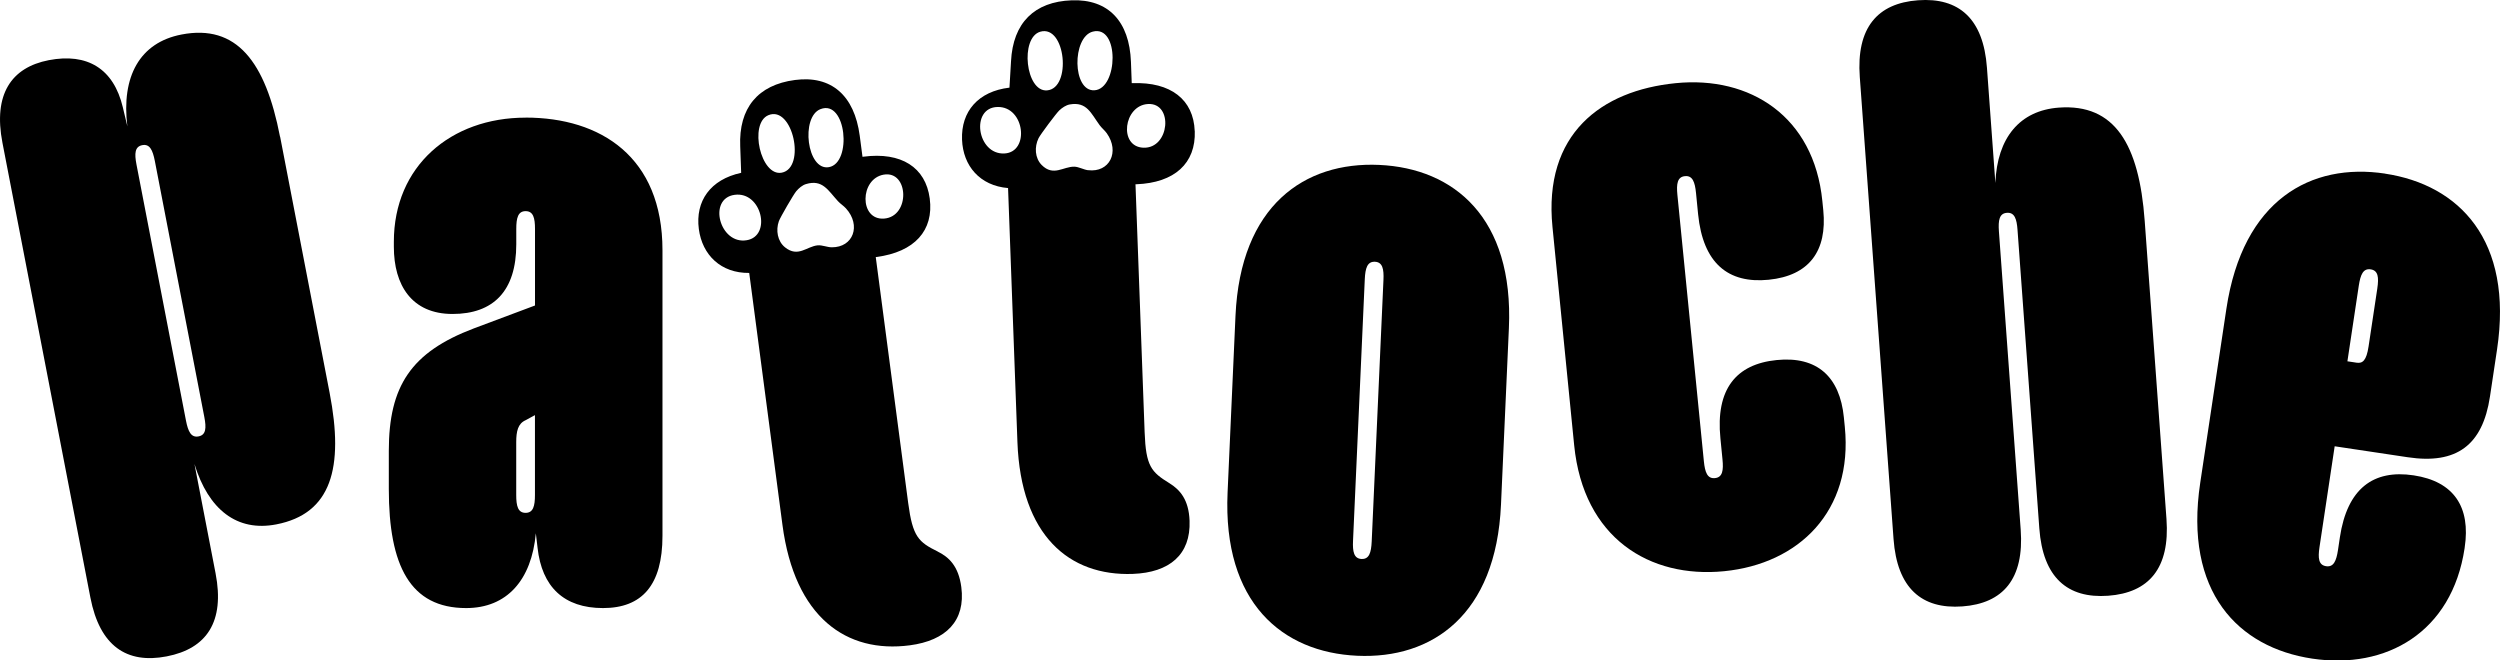 <?xml version="1.0" encoding="UTF-8"?>
<svg id="Calque_1" data-name="Calque 1" xmlns="http://www.w3.org/2000/svg" viewBox="0 0 480.7 127">
  <defs>
    <style>
      .cls-1 {
        fill: none;
      }
    </style>
  </defs>
  <path class="cls-1" d="M264.36,50.33c-1.47-.07-1.85,1.23-1.95,3.35l-2.26,50.29c-.1,2.12.17,3.44,1.64,3.51,1.47.07,1.85-1.23,1.95-3.35l2.26-50.29c.1-2.12-.17-3.44-1.64-3.51Z"/>
  <path class="cls-1" d="M99.26,85.05v10.13c0,2.12.33,3.43,1.8,3.43s1.8-1.31,1.8-3.43v-15.36l-1.8.98c-1.47.65-1.8,2.13-1.8,4.25Z"/>
  <path class="cls-1" d="M29.77,30.94c-.4-2.09-.97-3.31-2.42-3.03-1.44.28-1.52,1.62-1.11,3.71l9.52,49.26c.4,2.09.97,3.31,2.42,3.03,1.44-.28,1.52-1.62,1.11-3.71l-9.52-49.26Z"/>
  <path class="cls-1" d="M455.84,51.8c-1.46-.22-1.97,1.03-2.29,3.13l-2.19,14.55,1.78.27c1.13.17,1.87-.38,2.29-3.13l1.68-11.15c.32-2.1.19-3.44-1.27-3.66Z"/>
  <path d="M101.06,22.62c-14.38,0-25.33,9.32-25.33,23.86v.98c0,7.35,3.43,12.91,11.28,12.91s12.26-4.41,12.26-13.4v-2.94c0-2.13.33-3.43,1.8-3.43s1.8,1.31,1.8,3.43v14.71l-11.77,4.41c-12.09,4.58-16.34,11.11-16.34,23.54v7.35c0,14.71,4.09,22.88,14.87,22.88,7.85,0,12.58-5.39,13.4-14.38l.33,2.78c.82,7.52,5.07,11.6,12.58,11.6s11.44-4.41,11.44-13.89v-54.92c0-17.98-11.93-25.5-26.31-25.5ZM102.86,95.18c0,2.12-.33,3.43-1.8,3.43s-1.8-1.31-1.8-3.43v-10.13c0-2.13.33-3.6,1.8-4.25l1.8-.98v15.36Z"/>
  <path d="M53.84,26.28c-2.79-14.44-8.36-21.69-18.95-19.64-8.02,1.55-11.59,8.07-10.4,17.66l-.87-3.66c-1.78-7.48-6.86-10.49-14.24-9.07C2.16,12.97-1.33,18.14.47,27.45l16.91,87.45c1.8,9.31,6.97,12.8,14.67,11.31,7.7-1.49,11.2-6.66,9.4-15.97l-4.06-21.02c2.7,8.8,8.19,13.07,15.73,11.61,10.59-2.05,13.05-10.85,10.26-25.29l-9.52-49.26ZM38.18,83.91c-1.44.28-2.01-.94-2.42-3.03l-9.52-49.26c-.4-2.09-.33-3.43,1.11-3.71,1.44-.28,2.01.94,2.42,3.03l9.52,49.26c.4,2.09.33,3.43-1.11,3.71Z"/>
  <path d="M180.31,106.05c-3.7-1.82-4.82-2.83-5.68-9.31l-6.24-47.31.16-.02c7.29-.96,11.03-5.08,10.22-11.24-.79-6-5.47-9-12.77-8.04l-.16.02-.53-4.05c-1.03-7.78-5.49-11.64-12.46-10.72-7.13.94-10.83,5.39-10.52,12.76l.18,5.09c-5.93,1.28-8.84,5.45-8.14,10.8.66,5.02,4.26,8.51,9.69,8.45l6.39,48.45c2.35,17.82,12.33,24.75,24.49,23.15,6.97-.92,10.75-4.72,9.9-11.2-.53-4.05-2.41-5.78-4.53-6.82ZM157.77,20.98c4.97-1.92,6.12,10.37,1.61,11.16-4.23.74-5.47-9.68-1.61-11.16ZM143.58,46.19c-5.21.88-7.55-8.03-2.32-8.73,5.2-.7,7.17,7.92,2.32,8.73ZM147.74,22.15c4.69-1.97,7.3,10.13,2.58,11.05-4.06.79-6.36-9.47-2.58-11.05ZM159.93,47.55c-.84,0-1.86-.45-2.69-.38-2.12.2-3.78,2.4-6.29.39-1.45-1.16-1.81-3.28-1.19-5.03.27-.75,2.83-5.16,3.34-5.76.5-.59,1.17-1.17,1.89-1.38,3.18-.95,4.24,1.24,6.14,3.3.46.5,1.09.89,1.54,1.39,2.95,3.27,1.39,7.51-2.75,7.47ZM169.92,33.58c4.85-.83,5.14,8.07.07,8.45-4.8.35-4.69-7.65-.07-8.45Z"/>
  <path d="M229.72,25.2c-.22-6.04-4.6-9.48-11.95-9.21h-.16s-.15-4.08-.15-4.08c-.29-7.84-4.37-12.11-11.39-11.85-7.19.26-11.29,4.34-11.67,11.71l-.3,5.08c-6.03.71-9.32,4.6-9.12,9.99.19,5.06,3.43,8.87,8.85,9.32l1.8,48.84c.66,17.97,9.95,25.8,22.19,25.35,7.02-.26,11.15-3.68,10.91-10.21-.15-4.08-1.86-5.98-3.86-7.22-3.51-2.16-4.54-3.27-4.78-9.8l-1.76-47.69h.16c7.35-.28,11.46-4.03,11.24-10.23ZM193.13,29.51c-5.28.27-6.58-8.84-1.31-8.94,5.24-.1,6.21,8.69,1.31,8.94ZM200.02,6.1c4.89-1.42,6.09,10.9,1.3,11.28-4.12.32-5.23-10.13-1.3-11.28ZM209.21,32.73c-.83-.1-1.79-.66-2.63-.68-2.13-.05-4.03,1.95-6.29-.33-1.3-1.32-1.42-3.46-.6-5.14.35-.72,3.41-4.8,3.98-5.34.56-.53,1.3-1.03,2.04-1.16,3.27-.57,4.07,1.72,5.73,3.99.4.55.98,1,1.37,1.55,2.55,3.59.52,7.61-3.59,7.1ZM210.44,17.36c-4.28.25-4.33-10.24-.32-11.28,5.16-1.34,4.89,11,.32,11.28ZM220.74,20c4.92-.27,4.18,8.61-.9,8.4-4.8-.2-3.79-8.14.9-8.4Z"/>
  <path d="M265.2,31.71c-14.37-.65-26.69,7.8-27.64,29.03l-1.52,33.96c-.95,21.23,10.56,30.74,24.93,31.39,14.37.65,26.69-7.8,27.64-29.03l1.52-33.96c.95-21.23-10.56-30.74-24.93-31.39ZM266.01,53.84l-2.26,50.29c-.1,2.12-.48,3.41-1.95,3.35-1.47-.07-1.74-1.39-1.64-3.51l2.26-50.29c.1-2.12.48-3.41,1.95-3.35,1.47.07,1.74,1.39,1.64,3.51Z"/>
  <path d="M354.54,80.26c-.78-7.81-5.12-11.81-12.92-11.03-7.81.78-11.76,5.6-10.82,15.04l.4,4.07c.21,2.11.01,3.45-1.45,3.59-1.46.15-1.92-1.12-2.13-3.24l-5.09-51.23c-.21-2.11-.01-3.45,1.45-3.59,1.46-.15,1.92,1.12,2.13,3.24l.4,4.07c.94,9.43,5.77,13.39,13.57,12.61,7.81-.78,11.27-5.56,10.5-13.36l-.18-1.79c-1.62-16.26-13.89-24.08-28.2-22.65-14.31,1.42-25.47,9.76-23.69,27.65l4.17,41.96c1.78,17.89,14.54,25.65,28.85,24.23,14.31-1.42,24.81-11.5,23.19-27.76l-.18-1.79Z"/>
  <path d="M412.38,42.43c-1.07-14.67-5.74-22.52-16.5-21.74-7.5.55-11.87,5.78-12.21,14.49l-1.62-22.17c-.69-9.45-5.41-13.53-13.24-12.96-7.82.57-11.9,5.29-11.21,14.75l6.49,88.84c.69,9.45,5.41,13.53,13.24,12.96,7.82-.57,11.9-5.29,11.21-14.75l-4.19-57.38c-.15-2.12.08-3.45,1.54-3.55,1.47-.11,1.89,1.17,2.04,3.29l4.19,57.38c.69,9.45,5.41,13.53,13.24,12.96s11.9-5.29,11.21-14.75l-4.19-57.38Z"/>
  <path d="M458.61,33.38c-14.22-2.14-27.36,4.98-30.52,25.99l-5.03,33.46c-3.16,21.01,7.3,31.67,21.53,33.81,14.22,2.14,26.87-5.05,29.3-21.21l.02-.16c1.17-7.76-2.06-12.7-9.81-13.87-7.76-1.17-12.78,2.54-14.19,11.92l-.36,2.42c-.32,2.1-.83,3.35-2.29,3.13-1.46-.22-1.58-1.56-1.27-3.66l2.92-19.4,14.06,2.11c9.37,1.41,14.39-2.3,15.8-11.67l1.36-9.05c3.16-21.01-7.3-31.67-21.53-33.81ZM457.11,55.46l-1.68,11.15c-.41,2.75-1.16,3.3-2.29,3.13l-1.78-.27,2.19-14.55c.32-2.1.83-3.35,2.29-3.13,1.45.22,1.58,1.56,1.27,3.66Z"/>
</svg>